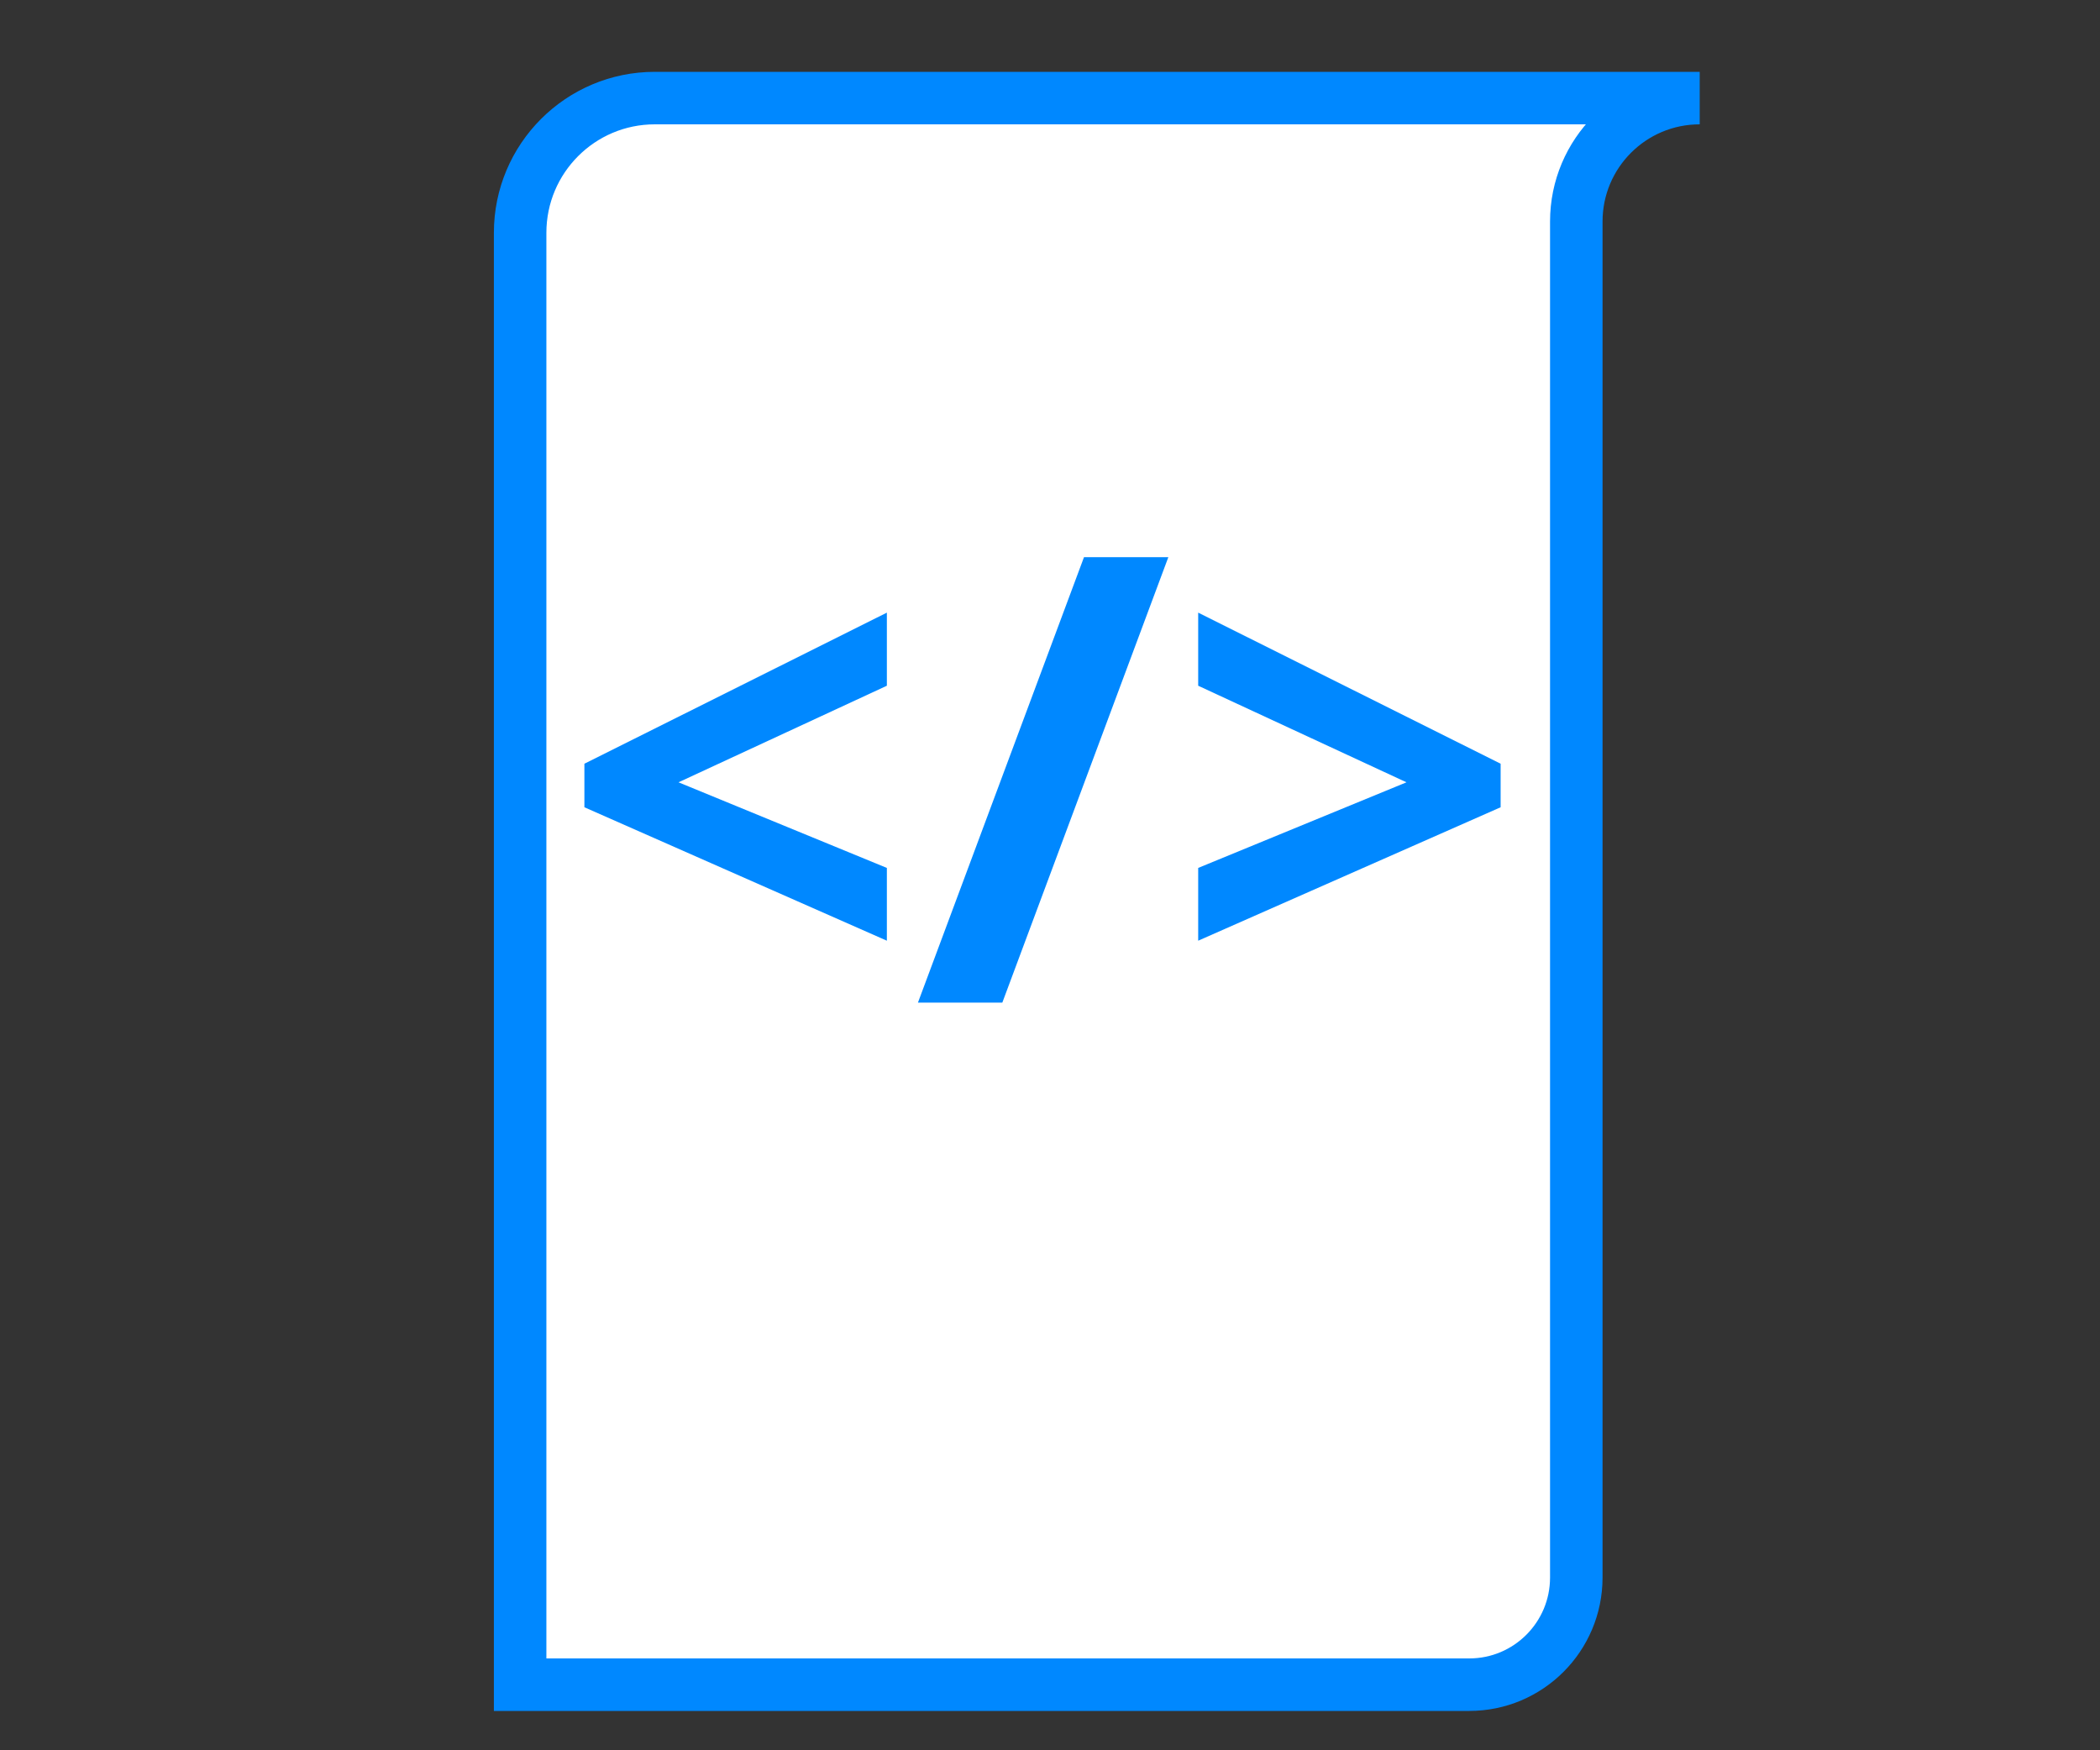 <?xml version="1.0" encoding="utf-8"?>
<!-- Generator: Adobe Illustrator 16.0.0, SVG Export Plug-In . SVG Version: 6.00 Build 0)  -->
<!DOCTYPE svg PUBLIC "-//W3C//DTD SVG 1.1//EN" "http://www.w3.org/Graphics/SVG/1.1/DTD/svg11.dtd">
<svg version="1.1" id="Layer_1" xmlns="http://www.w3.org/2000/svg" xmlns:xlink="http://www.w3.org/1999/xlink" x="0px" y="0px"
	 width="60px" height="50px" viewBox="0 0 60 50" enable-background="new 0 0 60 50" xml:space="preserve">
<rect x="0" y="0" width="60" height="50" fill="#333333" stroke="none"/>
<g id="technical_writing">
	<g id="company_blogs_5_">
		<g>
			<path fill="#FFFFFF" stroke="#0088FF" stroke-width="1.5" stroke-miterlimit="10" d="M14.861,6.651L14.861,6.651v41.475h27.118
				c1.689,0,3.058-1.371,3.058-3.06V6.651V6.328c0-1.947,1.577-3.526,3.526-3.526H18.709C16.584,2.802,14.861,4.525,14.861,6.651z"
				/>
			<path display="none" fill="#FFFFFF" stroke="#0088FF" stroke-width="1.5" stroke-miterlimit="10" d="M38.35,44.964v-5.899H8.352
				v5.899c0,1.745,1.416,3.162,3.162,3.162l0,0h0.004h29.994C39.766,48.126,38.35,46.709,38.35,44.964z"/>
			<path display="none" fill="#FFFFFF" stroke="#0088FF" stroke-width="1.5" stroke-miterlimit="10" d="M51.725,22v-9.013V5.963
				c0-1.746-1.418-3.161-3.162-3.161c-1.949,0-3.526,1.579-3.526,3.526v0.323V22v0.614v3.849h6.688v-3.161V22z"/>
		</g>
		<g id="pencil_7_" display="none">
			<path display="inline" fill="#FFFFFF" stroke="#0088FF" stroke-width="1.5" stroke-miterlimit="10" d="M53.889,11.083
				l-4.533-1.835l0.613-1.508c0.17-0.417,0.645-0.619,1.063-0.452l3.021,1.226c0.416,0.169,0.617,0.645,0.445,1.062L53.889,11.083z"
				/>
			<polygon display="inline" fill="#FFFFFF" stroke="#0088FF" stroke-width="1.5" stroke-miterlimit="10" points="53.889,11.083 
				51.623,10.169 51.623,10.167 49.355,9.248 39.027,35.057 38.918,39.223 39.826,39.591 40.732,39.958 43.557,36.891 			"/>
			<path display="inline" fill="#0088FF" stroke="#0088FF" stroke-width="1.5" stroke-miterlimit="10" d="M39.578,41.215
				l1.621-1.762l-2.266-0.917L38.87,40.93C38.861,41.305,39.324,41.491,39.578,41.215"/>
			
				<line display="inline" fill="none" stroke="#0088FF" stroke-width="1.5" stroke-miterlimit="10" x1="39.408" y1="34.107" x2="43.941" y2="35.939"/>
		</g>
	</g>
	<g>
		<path fill="#0088FF" d="M25.339,26.873l-8.642-3.812v-1.244l8.642-4.316v2.088l-5.953,2.759l5.953,2.446V26.873z"/>
		<path fill="#0088FF" d="M33.381,15.917l-4.743,12.724h-2.411l4.744-12.724H33.381z"/>
		<path fill="#0088FF" d="M34.234,24.794l5.951-2.446l-5.951-2.759v-2.088l8.641,4.316v1.244l-8.641,3.812V24.794z"/>
	</g>
</g>
</svg>
